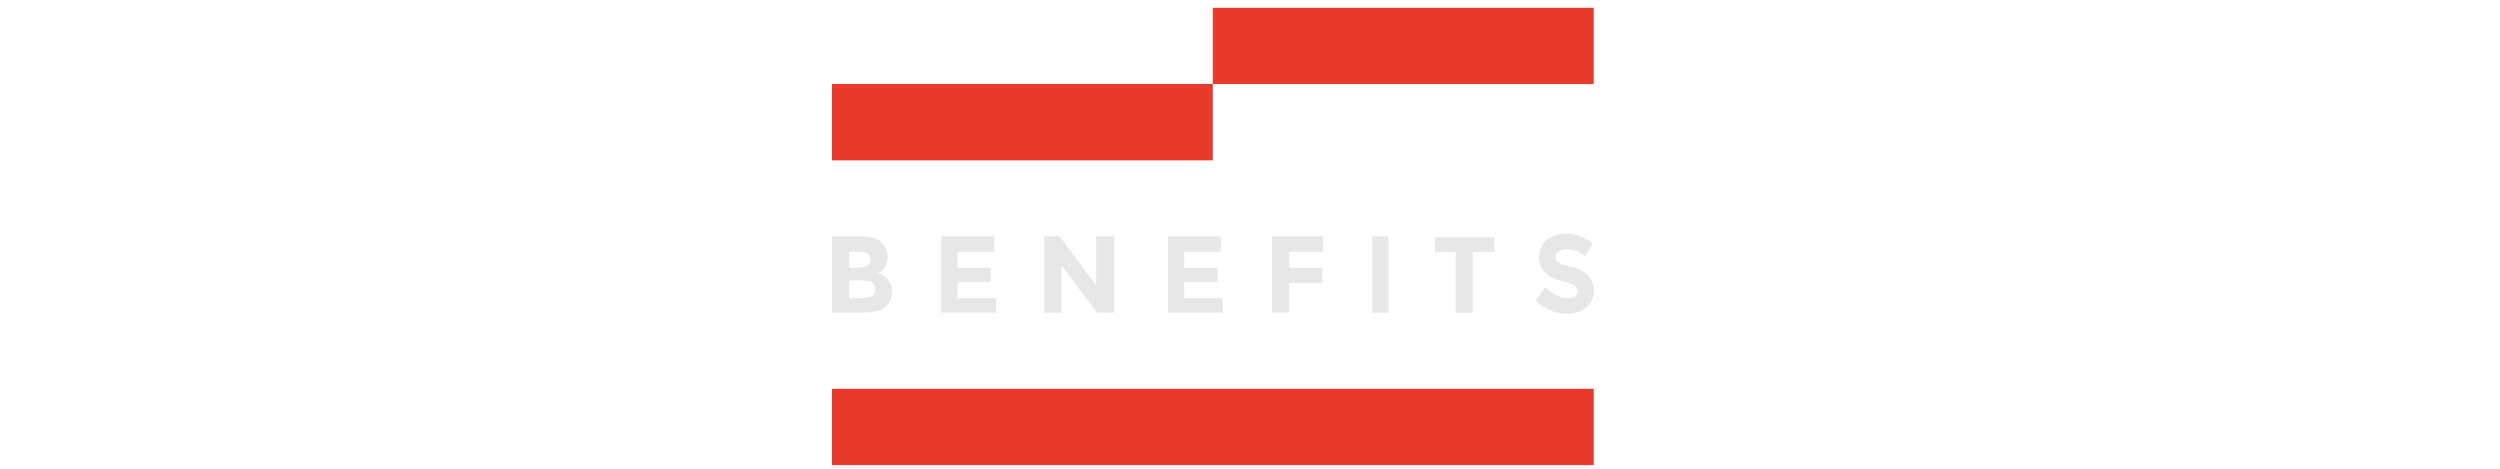 <?xml version="1.0" encoding="utf-8"?>
<!-- Generator: Adobe Illustrator 27.2.0, SVG Export Plug-In . SVG Version: 6.00 Build 0)  -->
<svg version="1.1" id="Layer_1" xmlns="http://www.w3.org/2000/svg" xmlns:xlink="http://www.w3.org/1999/xlink" x="0px" y="0px"
	 viewBox="0 0 320 60" style="enable-background:new 0 0 320 60;" xml:space="preserve">
<style type="text/css">
	.st0{fill:#E83A2A;}
	.st1{fill:#E8E7E7;}
</style>
<g id="_x23_e83a2aff">
	<path class="st0" d="M155.24,1c16.25,0,32.5,0,48.75,0c0,3.25,0,6.5,0,9.76c-16.25,0-32.5,0-48.75,0c0,3.25,0,6.51,0,9.76
		c-16.25,0-32.5,0-48.75,0c0-3.26,0-6.51,0-9.77c16.25,0,32.5,0,48.75,0C155.25,7.5,155.24,4.25,155.24,1z"/>
	<path class="st0" d="M106.49,49.77c32.5,0,65,0,97.51,0c0,3.25,0,6.5,0,9.76c-32.5,0-65,0-97.51,0
		C106.49,56.27,106.49,53.02,106.49,49.77z"/>
</g>
<g id="_x23_e8e7e7ff">
	<path class="st1" d="M198.9,30.19c1.1-0.45,2.34-0.3,3.44,0.09c0.57,0.19,1.08,0.54,1.56,0.9c-0.35,0.54-0.69,1.08-1.04,1.62
		c-0.68-0.58-1.56-0.91-2.45-0.92c-0.4,0.07-0.83,0.18-1.13,0.46c-0.39,0.42-0.15,1.21,0.4,1.36c1.12,0.47,2.43,0.53,3.38,1.35
		c1.11,0.92,1.26,2.7,0.42,3.85c-0.6,0.89-1.73,1.24-2.76,1.25c-1.56,0.06-3.09-0.61-4.17-1.73c0.42-0.54,0.85-1.08,1.27-1.62
		c0.83,0.73,1.84,1.43,3,1.38c0.35-0.06,0.78-0.11,0.97-0.45c0.26-0.35,0.2-0.97-0.23-1.16c-0.57-0.27-1.15-0.53-1.77-0.65
		c-0.71-0.18-1.46-0.42-1.99-0.96c-1-1.03-1.05-2.83-0.14-3.94C197.94,30.6,198.44,30.39,198.9,30.19z"/>
	<path class="st1" d="M106.49,30.26c1.25,0,2.5,0,3.76,0c0.59-0.01,1.18,0.12,1.75,0.25c0.44,0.11,0.78,0.43,1.05,0.79
		c0.6,0.66,0.69,1.65,0.45,2.48c-0.17,0.55-0.62,1.07-1.21,1.16c0.65,0.22,1.3,0.62,1.61,1.26c0.55,0.94,0.26,2.18-0.45,2.95
		c-0.69,0.65-1.67,0.84-2.59,0.87c-1.46,0-2.91,0-4.37,0C106.49,36.77,106.49,33.52,106.49,30.26 M108.68,32.22
		c0,0.68,0,1.37,0,2.05c0.73-0.01,1.49,0.07,2.19-0.2c0.64-0.18,0.7-1.13,0.3-1.56C110.43,32.09,109.51,32.26,108.68,32.22
		 M108.68,35.89c0,0.76,0,1.52,0,2.28c0.97-0.02,1.99,0.11,2.92-0.26c0.32-0.14,0.39-0.53,0.39-0.84c0.01-0.34-0.05-0.79-0.41-0.94
		C110.66,35.79,109.65,35.91,108.68,35.89z"/>
	<path class="st1" d="M120.48,30.26c2.26,0,4.52,0,6.78,0c0,0.65,0,1.31,0,1.96c-1.57,0-3.13,0-4.7,0c0,0.68,0,1.37,0,2.05
		c1.42,0,2.83,0,4.25,0c0,0.61,0,1.23,0,1.84c-1.41,0-2.83,0-4.25,0c0,0.68,0,1.37,0,2.05c1.64,0,3.29,0,4.93,0
		c0,0.61,0,1.23,0,1.85c-2.34,0-4.67,0-7.01,0C120.48,36.77,120.48,33.52,120.48,30.26z"/>
	<path class="st1" d="M133.67,30.26c0.65,0,1.31,0,1.96,0c1.56,2.09,3.12,4.19,4.68,6.28c0-2.09,0-4.19,0-6.28c0.77,0,1.54,0,2.31,0
		c0,3.25,0,6.51,0,9.76c-0.73,0-1.46,0-2.19,0c-1.52-2.02-3.05-4.04-4.57-6.06c0,2.02,0,4.04,0,6.06c-0.73,0-1.46,0-2.19,0
		C133.67,36.77,133.67,33.52,133.67,30.26z"/>
	<path class="st1" d="M149.5,30.26c2.26,0,4.52,0,6.78,0c0,0.65,0,1.31,0,1.96c-1.57,0-3.13,0-4.7,0c0,0.68,0,1.37,0,2.05
		c1.41,0,2.83,0,4.25,0c0,0.61,0,1.23,0,1.85c-1.42,0-2.83,0-4.25,0c0,0.68,0,1.37,0,2.05c1.64,0,3.29,0,4.93,0
		c0,0.62,0,1.23,0,1.85c-2.34,0-4.67,0-7.01,0C149.5,36.77,149.5,33.52,149.5,30.26z"/>
	<path class="st1" d="M162.81,30.26c2.19,0,4.37,0,6.56,0c0,0.65,0,1.31,0,1.96c-1.46,0-2.91,0-4.36,0c0,0.68,0,1.37,0,2.05
		c1.41,0,2.83,0,4.25,0c0,0.65,0,1.31,0,1.96c-1.41,0-2.83,0-4.25,0c0,1.26,0,2.52,0,3.78c-0.73,0-1.46,0-2.19,0
		C162.81,36.77,162.81,33.52,162.81,30.26z"/>
	<path class="st1" d="M175.65,30.26c0.69,0,1.39,0,2.08,0c0,3.25,0,6.5,0,9.76c-0.69,0-1.38,0-2.08,0
		C175.65,36.77,175.65,33.52,175.65,30.26z"/>
	<path class="st1" d="M183.68,30.37c2.53,0,5.06,0,7.59,0c0,0.62,0,1.24,0,1.86c-0.92,0-1.83,0-2.75,0c0,2.6,0,5.2,0,7.8
		c-0.73,0-1.46,0-2.19,0c0-2.6,0-5.2,0-7.79c-0.88,0-1.76,0-2.65,0C183.68,31.61,183.68,30.99,183.68,30.37z"/>
</g>
</svg>
